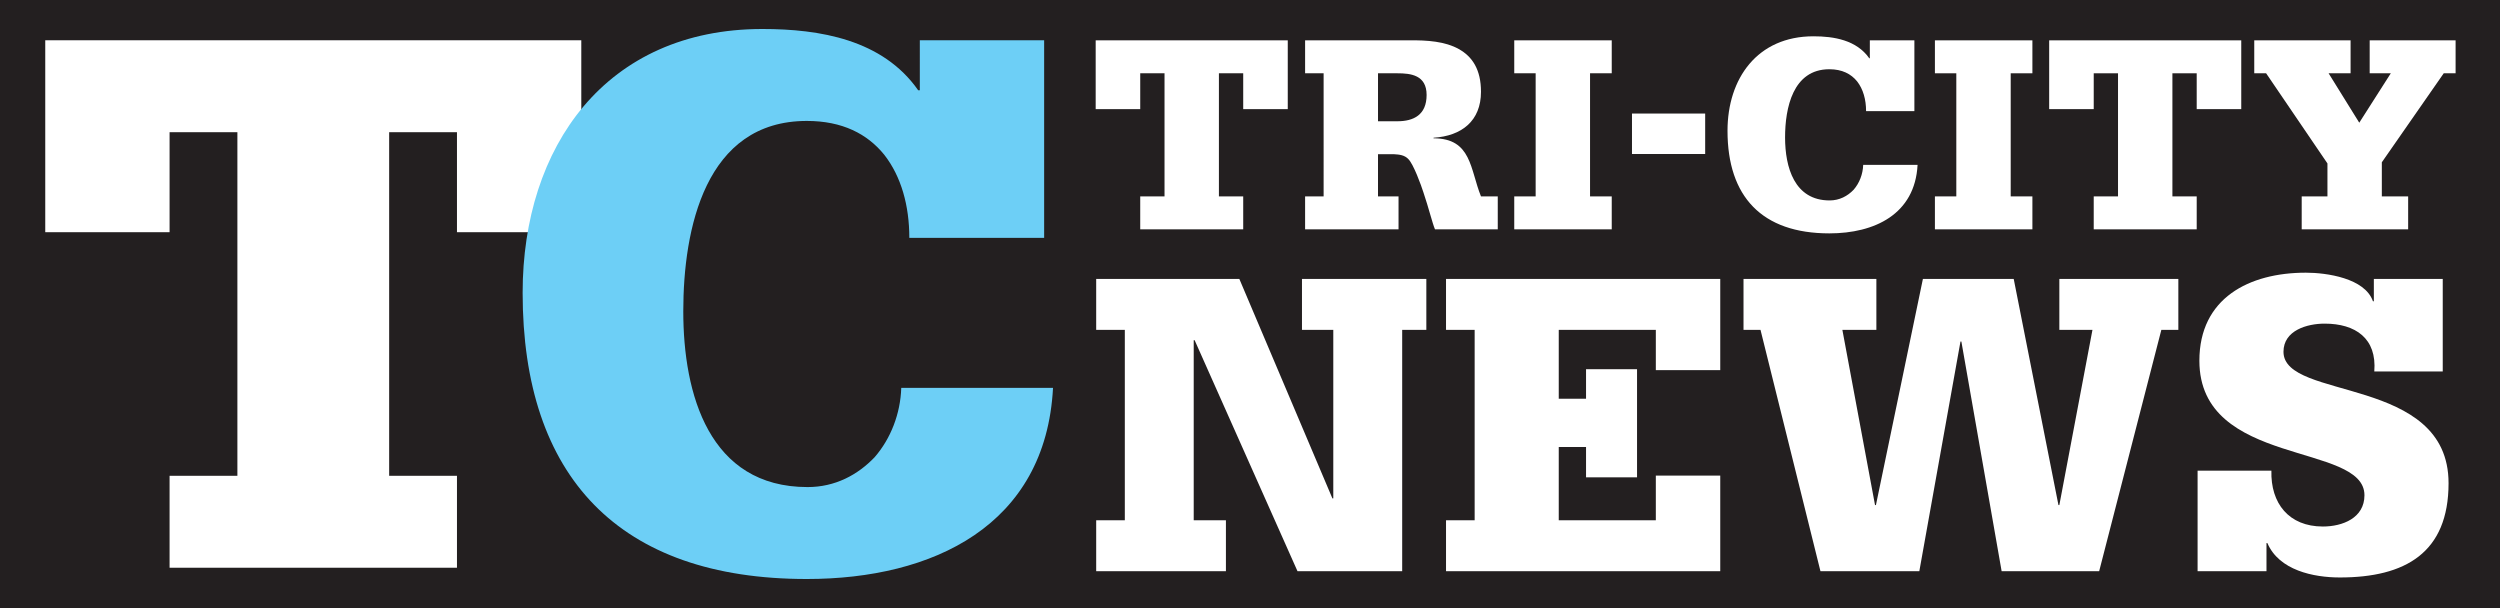 <?xml version="1.0" encoding="iso-8859-1"?>
<!-- Generator: Adobe Illustrator 16.0.4, SVG Export Plug-In . SVG Version: 6.00 Build 0)  -->
<!DOCTYPE svg PUBLIC "-//W3C//DTD SVG 1.1//EN" "http://www.w3.org/Graphics/SVG/1.1/DTD/svg11.dtd">
<svg version="1.1" id="Layer_1" xmlns="http://www.w3.org/2000/svg" xmlns:xlink="http://www.w3.org/1999/xlink" x="0px" y="0px"
	 width="744px" height="181px" viewBox="0 0 744 181" style="enable-background:new 0 0 744 181;" xml:space="preserve">
<g>
	<polygon style="fill:#231F20;" points="0,0 0,181 744,181 744,0 0,0 	"/>
	<g>
		<path style="fill:#FFFFFF;" d="M172.993,11.99v57.121h-36.999V39.351h-20.181v102.242h20.181v27.361H50.466v-27.361h20.181V39.351
			H50.466v29.761H13.467V11.99H172.993z"/>
	</g>
	<g>
		<path style="fill:#6DCFF6;" d="M310.737,70.792h-40.122c0-9.601-2.402-18.241-7.448-24.721c-5.045-6.24-12.493-10.08-23.064-10.08
			c-30.271,0-36.758,32.161-36.758,56.641c0,24.721,7.688,52.322,36.999,52.322c8.168,0,14.896-3.601,19.941-8.881
			c4.805-5.52,7.688-12.96,7.928-20.641h45.167c-2.163,41.041-35.797,56.881-73.276,56.881c-55.978,0-84.568-30.48-84.568-85.201
			c0-43.441,24.746-78.482,71.354-78.482c17.058,0,35.797,3.12,46.368,18.241h0.48V11.99h36.999V70.792z"/>
	</g>
	<g>
		<path style="fill:#FFFFFF;" d="M383.238,12.007v20.468H369.98V21.811h-7.231v36.636h7.231v9.804h-30.648v-9.804h7.231V21.811
			h-7.231v10.664h-13.258V12.007H383.238z"/>
		<path style="fill:#FFFFFF;" d="M388.399,58.447h5.51V21.811h-5.51v-9.804h30.82c5.596-0.086,10.934,0.344,14.894,2.58
			c4.047,2.236,6.629,6.106,6.629,12.728c0,8.686-5.768,13.158-14.118,13.674v0.172c11.363,0,10.847,9.202,14.118,17.286h4.993
			v9.804h-18.681c-0.775-1.806-1.895-6.45-3.444-11.008c-0.688-2.15-2.927-8.342-4.477-9.89c-1.119-1.204-2.669-1.376-4.305-1.462
			h-4.734v12.556h6.112v9.804h-27.808V58.447z M410.095,36.087h5.768c4.821,0,8.695-1.892,8.695-7.826
			c0-5.934-4.735-6.45-8.695-6.45h-5.768V36.087z"/>
		<path style="fill:#FFFFFF;" d="M450.64,58.447h6.371V21.811h-6.371v-9.804h29.013v9.804h-6.457v36.636h6.457v9.804H450.64V58.447z
			"/>
	</g>
	<g>
		<path style="fill:#FFFFFF;" d="M485.678,33.792h21.781v12.04h-21.781V33.792z"/>
	</g>
	<g>
		<path style="fill:#FFFFFF;" d="M569.721,33.077h-14.377c0-3.44-0.86-6.536-2.669-8.858c-1.808-2.236-4.477-3.612-8.265-3.612
			c-10.847,0-13.172,11.524-13.172,20.295c0,8.858,2.755,18.748,13.258,18.748c2.928,0,5.338-1.29,7.146-3.182
			c1.723-1.978,2.755-4.644,2.842-7.396h16.185c-0.774,14.706-12.827,20.382-26.258,20.382c-20.059,0-30.304-10.922-30.304-30.53
			c0-15.565,8.867-28.122,25.569-28.122c6.112,0,12.827,1.118,16.615,6.536h0.172v-5.332h13.258V33.077z"/>
		<path style="fill:#FFFFFF;" d="M575.829,58.447h6.371V21.811h-6.371v-9.804h29.013v9.804h-6.457v36.636h6.457v9.804h-29.013
			V58.447z"/>
		<path style="fill:#FFFFFF;" d="M666.997,12.007v20.468h-13.258V21.811h-7.231v36.636h7.231v9.804h-30.647v-9.804h7.231V21.811
			h-7.231v10.664h-13.258V12.007H666.997z"/>
		<path style="fill:#FFFFFF;" d="M730.786,21.811h-3.53l-18.423,26.488v10.148h7.834v9.804h-31.681v-9.804h7.662v-9.804
			l-18.252-26.832h-3.529v-9.804h28.668v9.804h-6.543l9.126,14.706l9.384-14.706h-6.285v-9.804h25.569V21.811z"/>
	</g>
	<g>
		<path style="fill:#FFFFFF;" d="M326.225,154.831h8.521V98.175h-8.521V83.014h42.603l27.692,65.301h0.266v-50.14h-9.318V83.014
			h37.011v15.162h-7.189v71.817h-31.153l-30.62-68.759h-0.267v53.597h9.585v15.162h-38.608V154.831z"/>
		<path style="fill:#FFFFFF;" d="M430.336,154.831h8.521V98.175h-8.521V83.014h81.61v27.131h-19.172v-11.97h-28.89v20.481h8.121
			v-8.778h15.178v32.185h-15.178v-9.043h-8.121v21.811h28.89v-13.299h19.172v28.461h-81.61V154.831z"/>
		<path style="fill:#FFFFFF;" d="M648.275,98.175h-5.06l-18.506,71.817h-29.022l-11.982-68.359h-0.266l-12.248,68.359h-29.423
			l-17.84-71.817h-5.059V83.014h39.54v15.162h-10.118l9.719,52.134h0.267l13.979-67.295h27.026l13.313,67.295h0.266l9.853-52.134
			h-9.853V83.014h35.414V98.175z"/>
		<path style="fill:#FFFFFF;" d="M654.001,140.069h21.967c-0.266,9.709,5.192,16.624,15.311,16.624
			c5.858,0,12.382-2.526,12.382-9.31c0-15.826-49.126-8.246-49.126-40.031c0-18.62,14.777-26.2,31.686-26.2
			c6.124,0,17.573,1.596,19.97,8.512h0.266v-6.65h20.503v27.53h-20.369c0.799-9.842-5.592-14.23-14.778-14.23
			c-5.191,0-12.248,1.995-12.248,8.379c0,14.629,49.126,6.916,49.126,39.101c0,20.747-12.914,28.062-32.351,28.062
			c-7.855,0-18.106-2.127-21.568-10.24h-0.266v8.379h-20.503V140.069z"/>
	</g>
</g>
</svg>
